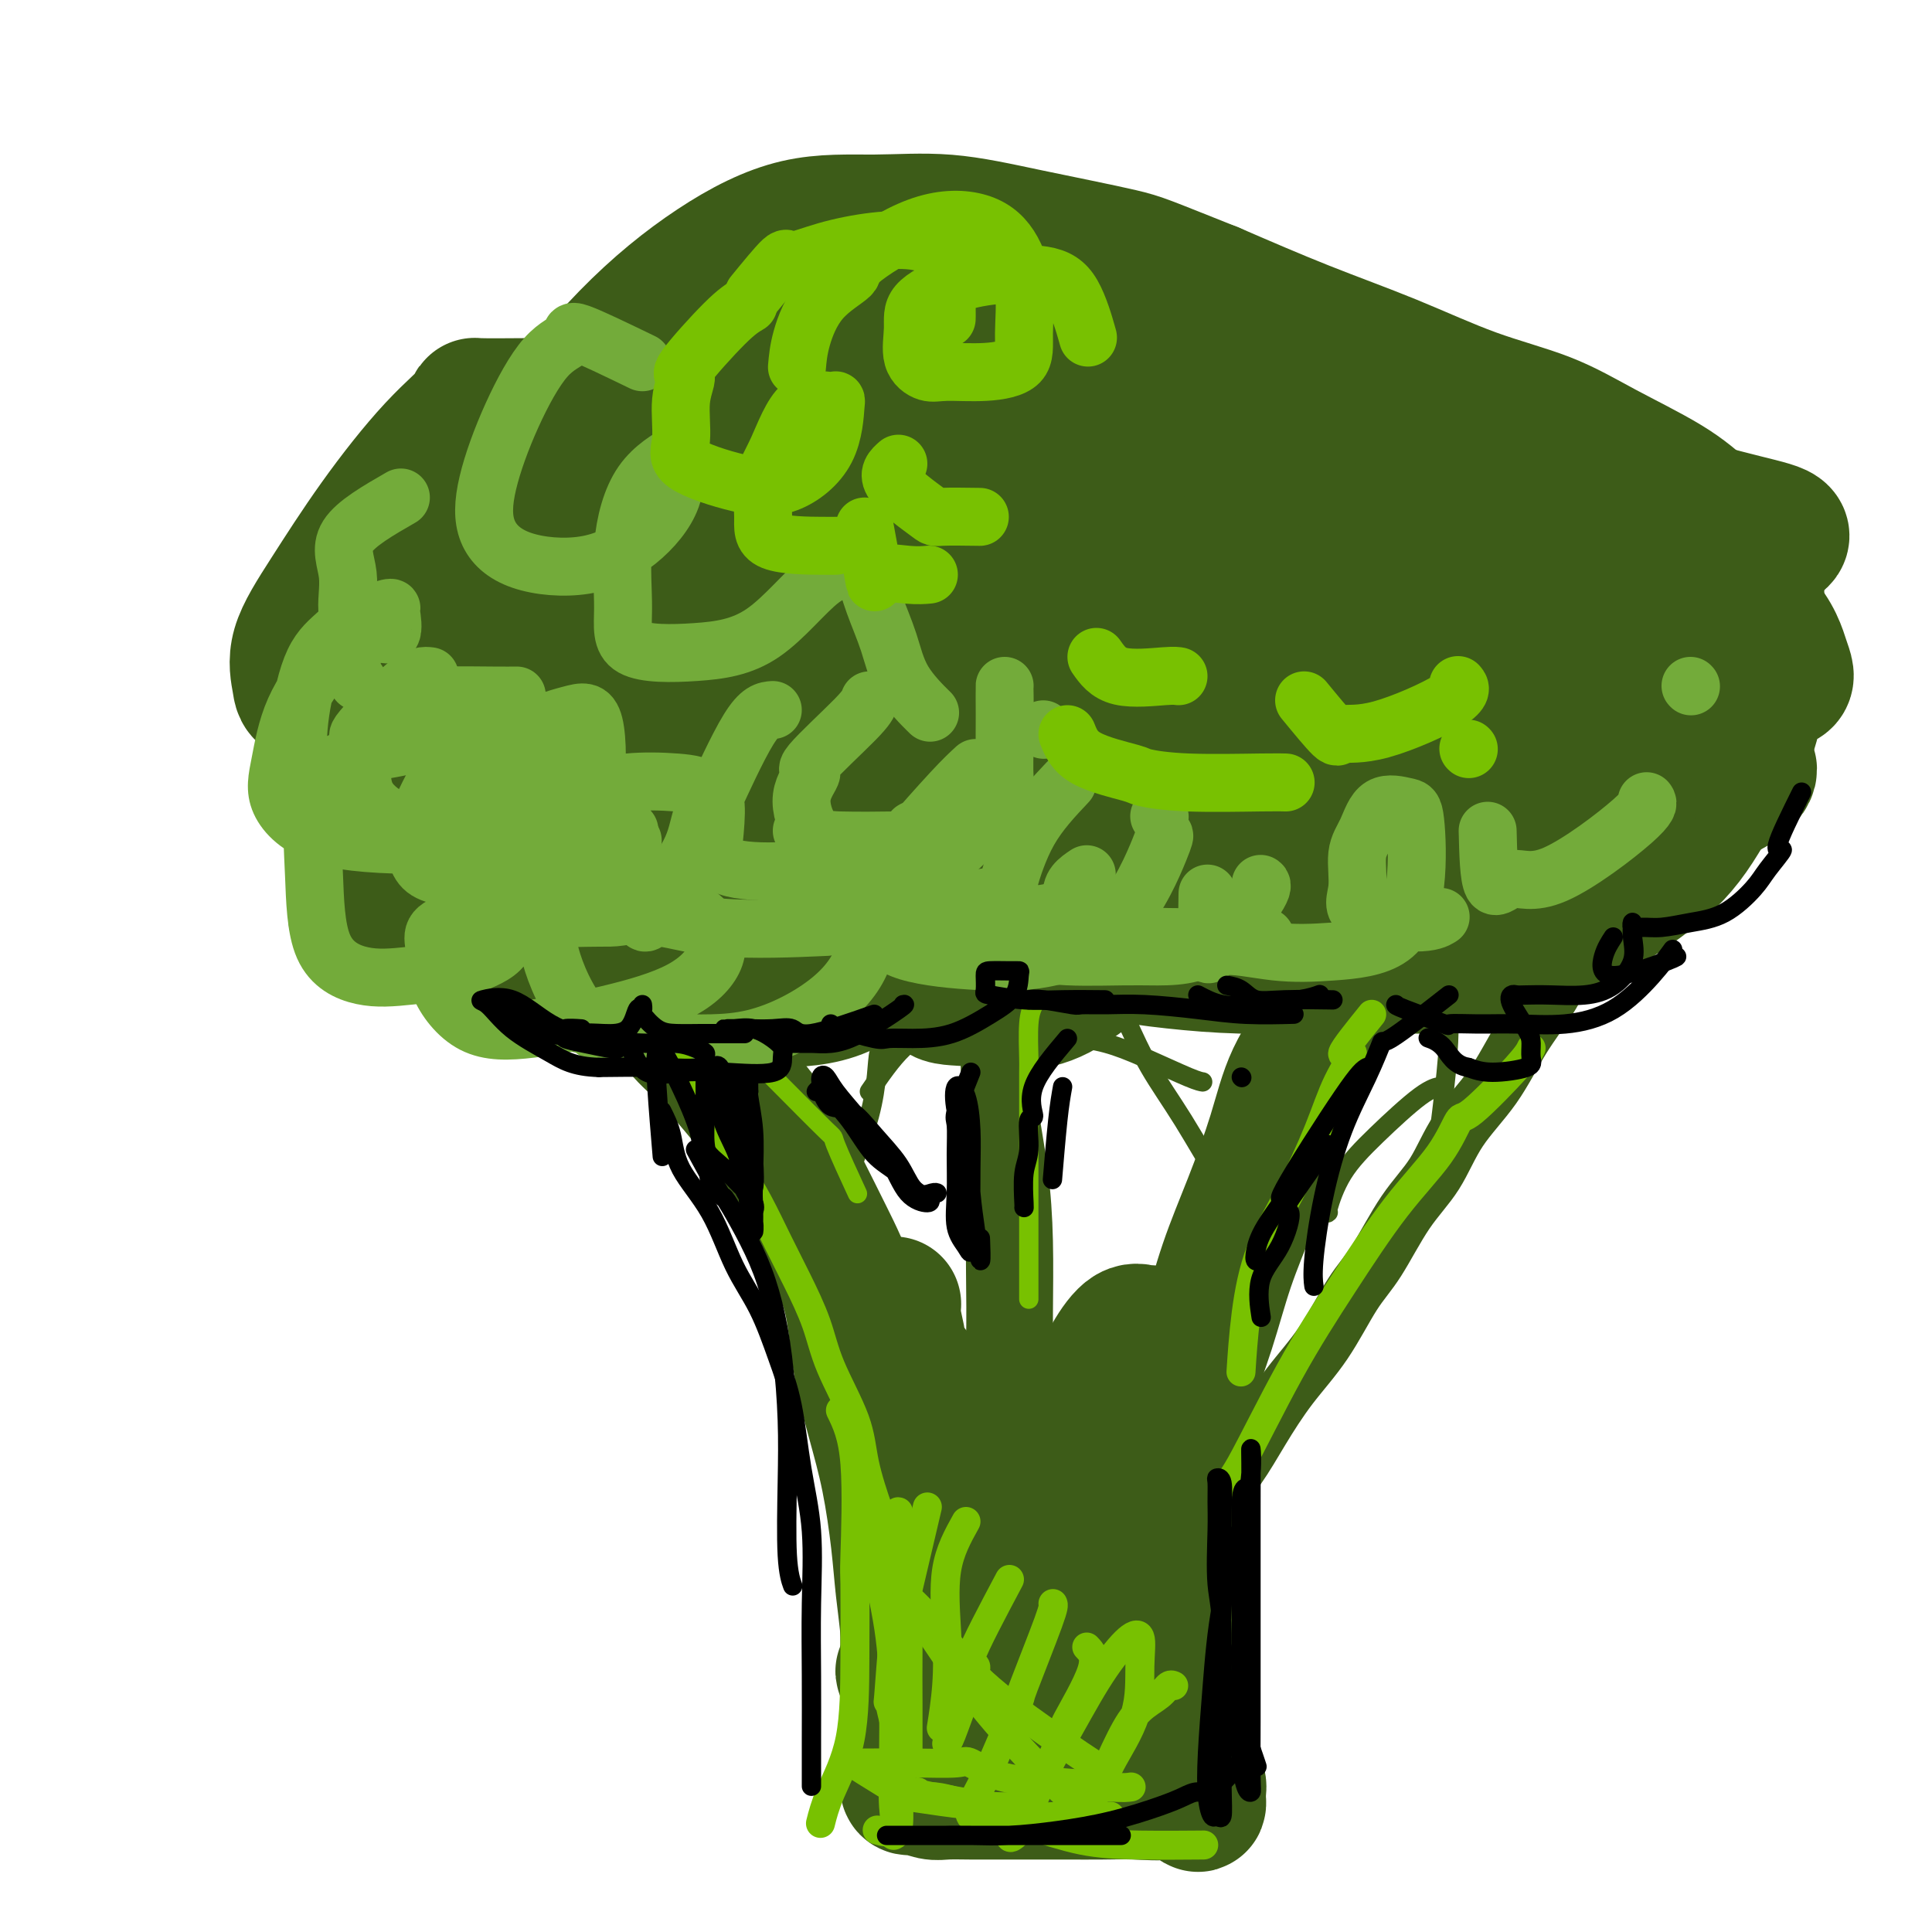 <svg viewBox='0 0 400 400' version='1.1' xmlns='http://www.w3.org/2000/svg' xmlns:xlink='http://www.w3.org/1999/xlink'><g fill='none' stroke='#3D5C18' stroke-width='28' stroke-linecap='round' stroke-linejoin='round'><path d='M110,84c-4.699,0.035 -9.399,0.070 -11,0c-1.601,-0.070 -0.104,-0.244 -1,1c-0.896,1.244 -4.184,3.904 -8,8c-3.816,4.096 -8.160,9.626 -12,15c-3.840,5.374 -7.175,10.593 -10,15c-2.825,4.407 -5.138,8.004 -6,11c-0.862,2.996 -0.271,5.392 0,7c0.271,1.608 0.223,2.427 2,3c1.777,0.573 5.379,0.901 8,1c2.621,0.099 4.261,-0.032 6,0c1.739,0.032 3.577,0.227 5,0c1.423,-0.227 2.431,-0.875 3,0c0.569,0.875 0.699,3.274 0,7c-0.699,3.726 -2.228,8.778 -4,13c-1.772,4.222 -3.786,7.614 -5,11c-1.214,3.386 -1.629,6.765 -2,9c-0.371,2.235 -0.700,3.327 -1,4c-0.300,0.673 -0.573,0.927 0,1c0.573,0.073 1.992,-0.034 4,0c2.008,0.034 4.605,0.208 7,0c2.395,-0.208 4.588,-0.800 6,-1c1.412,-0.200 2.044,-0.009 3,0c0.956,0.009 2.237,-0.163 3,0c0.763,0.163 1.008,0.660 1,2c-0.008,1.340 -0.270,3.524 0,5c0.270,1.476 1.073,2.243 2,3c0.927,0.757 1.979,1.502 4,2c2.021,0.498 5.010,0.749 8,1'/><path d='M112,202c3.347,0.862 5.715,1.517 9,2c3.285,0.483 7.489,0.795 12,0c4.511,-0.795 9.330,-2.696 14,-4c4.670,-1.304 9.189,-2.009 13,-3c3.811,-0.991 6.912,-2.266 10,-3c3.088,-0.734 6.161,-0.928 9,-1c2.839,-0.072 5.443,-0.024 8,0c2.557,0.024 5.066,0.023 8,0c2.934,-0.023 6.293,-0.069 10,0c3.707,0.069 7.762,0.253 12,1c4.238,0.747 8.658,2.056 13,3c4.342,0.944 8.605,1.521 13,2c4.395,0.479 8.923,0.859 14,1c5.077,0.141 10.703,0.043 16,0c5.297,-0.043 10.266,-0.031 16,0c5.734,0.031 12.232,0.082 18,-1c5.768,-1.082 10.805,-3.295 16,-6c5.195,-2.705 10.549,-5.901 15,-9c4.451,-3.099 7.999,-6.102 11,-10c3.001,-3.898 5.456,-8.691 8,-13c2.544,-4.309 5.177,-8.134 6,-13c0.823,-4.866 -0.166,-10.771 0,-16c0.166,-5.229 1.486,-9.780 0,-14c-1.486,-4.220 -5.779,-8.107 -9,-11c-3.221,-2.893 -5.371,-4.792 -9,-7c-3.629,-2.208 -8.737,-4.723 -13,-7c-4.263,-2.277 -7.681,-4.314 -12,-6c-4.319,-1.686 -9.539,-3.019 -15,-5c-5.461,-1.981 -11.163,-4.610 -17,-7c-5.837,-2.390 -11.811,-4.540 -18,-7c-6.189,-2.460 -12.595,-5.230 -19,-8'/><path d='M251,60c-14.050,-5.569 -14.676,-5.991 -19,-7c-4.324,-1.009 -12.346,-2.605 -19,-4c-6.654,-1.395 -11.940,-2.590 -17,-3c-5.060,-0.410 -9.893,-0.034 -15,0c-5.107,0.034 -10.487,-0.275 -16,1c-5.513,1.275 -11.157,4.134 -17,8c-5.843,3.866 -11.884,8.738 -18,15c-6.116,6.262 -12.307,13.912 -18,21c-5.693,7.088 -10.887,13.612 -15,20c-4.113,6.388 -7.144,12.640 -9,18c-1.856,5.360 -2.537,9.829 -3,12c-0.463,2.171 -0.710,2.044 0,2c0.710,-0.044 2.376,-0.007 5,0c2.624,0.007 6.207,-0.017 11,-3c4.793,-2.983 10.795,-8.925 17,-15c6.205,-6.075 12.611,-12.285 18,-19c5.389,-6.715 9.761,-13.937 14,-20c4.239,-6.063 8.344,-10.969 10,-14c1.656,-3.031 0.861,-4.189 1,-5c0.139,-0.811 1.211,-1.276 -1,1c-2.211,2.276 -7.705,7.292 -15,15c-7.295,7.708 -16.390,18.107 -25,29c-8.610,10.893 -16.733,22.278 -23,32c-6.267,9.722 -10.676,17.780 -13,23c-2.324,5.220 -2.564,7.602 -1,8c1.564,0.398 4.930,-1.189 11,-6c6.070,-4.811 14.844,-12.846 24,-22c9.156,-9.154 18.696,-19.426 28,-29c9.304,-9.574 18.373,-18.450 25,-26c6.627,-7.550 10.814,-13.775 15,-20'/><path d='M186,72c10.829,-11.973 3.902,-4.405 2,-2c-1.902,2.405 1.223,-0.354 0,1c-1.223,1.354 -6.792,6.820 -14,15c-7.208,8.180 -16.056,19.073 -24,29c-7.944,9.927 -14.985,18.888 -21,26c-6.015,7.112 -11.004,12.374 -13,15c-1.996,2.626 -0.997,2.616 -1,3c-0.003,0.384 -1.007,1.164 1,0c2.007,-1.164 7.023,-4.270 15,-10c7.977,-5.730 18.913,-14.082 29,-23c10.087,-8.918 19.324,-18.400 28,-27c8.676,-8.600 16.791,-16.318 21,-21c4.209,-4.682 4.514,-6.329 5,-7c0.486,-0.671 1.155,-0.365 -1,1c-2.155,1.365 -7.133,3.790 -15,10c-7.867,6.210 -18.622,16.205 -29,27c-10.378,10.795 -20.380,22.391 -31,34c-10.620,11.609 -21.859,23.232 -29,32c-7.141,8.768 -10.183,14.680 -12,18c-1.817,3.320 -2.409,4.048 -1,3c1.409,-1.048 4.818,-3.873 11,-10c6.182,-6.127 15.138,-15.558 26,-25c10.862,-9.442 23.629,-18.897 35,-28c11.371,-9.103 21.344,-17.855 30,-24c8.656,-6.145 15.993,-9.684 19,-11c3.007,-1.316 1.683,-0.410 2,0c0.317,0.410 2.276,0.325 -1,3c-3.276,2.675 -11.785,8.109 -21,15c-9.215,6.891 -19.135,15.240 -29,24c-9.865,8.760 -19.676,17.931 -26,24c-6.324,6.069 -9.162,9.034 -12,12'/><path d='M130,176c-6.249,5.739 -2.872,2.088 -1,1c1.872,-1.088 2.240,0.387 7,-1c4.760,-1.387 13.914,-5.637 25,-12c11.086,-6.363 24.104,-14.841 36,-23c11.896,-8.159 22.669,-16.000 33,-23c10.331,-7.000 20.220,-13.158 26,-17c5.780,-3.842 7.451,-5.366 8,-6c0.549,-0.634 -0.025,-0.377 -2,1c-1.975,1.377 -5.351,3.874 -13,10c-7.649,6.126 -19.571,15.880 -32,26c-12.429,10.120 -25.367,20.605 -36,30c-10.633,9.395 -18.962,17.701 -23,22c-4.038,4.299 -3.785,4.592 -4,5c-0.215,0.408 -0.898,0.931 3,-1c3.898,-1.931 12.378,-6.316 23,-12c10.622,-5.684 23.386,-12.665 36,-19c12.614,-6.335 25.078,-12.023 37,-17c11.922,-4.977 23.303,-9.244 33,-12c9.697,-2.756 17.709,-4.002 22,-5c4.291,-0.998 4.862,-1.747 5,-2c0.138,-0.253 -0.155,-0.011 -3,0c-2.845,0.011 -8.240,-0.211 -18,4c-9.760,4.211 -23.883,12.855 -38,22c-14.117,9.145 -28.227,18.793 -41,27c-12.773,8.207 -24.208,14.974 -31,19c-6.792,4.026 -8.939,5.310 -10,6c-1.061,0.690 -1.036,0.787 1,0c2.036,-0.787 6.082,-2.458 13,-5c6.918,-2.542 16.709,-5.954 27,-10c10.291,-4.046 21.083,-8.728 31,-12c9.917,-3.272 18.958,-5.136 28,-7'/><path d='M272,165c19.506,-6.166 18.270,-4.582 19,-4c0.730,0.582 3.425,0.163 5,0c1.575,-0.163 2.031,-0.068 0,1c-2.031,1.068 -6.547,3.111 -12,6c-5.453,2.889 -11.841,6.626 -18,10c-6.159,3.374 -12.088,6.387 -15,8c-2.912,1.613 -2.806,1.828 -3,2c-0.194,0.172 -0.690,0.302 1,0c1.690,-0.302 5.564,-1.036 11,-2c5.436,-0.964 12.434,-2.157 20,-4c7.566,-1.843 15.699,-4.335 24,-6c8.301,-1.665 16.769,-2.502 24,-4c7.231,-1.498 13.226,-3.658 18,-5c4.774,-1.342 8.327,-1.867 11,-3c2.673,-1.133 4.464,-2.876 5,-4c0.536,-1.124 -0.185,-1.630 -1,-3c-0.815,-1.370 -1.723,-3.603 -4,-6c-2.277,-2.397 -5.921,-4.958 -10,-9c-4.079,-4.042 -8.592,-9.564 -14,-14c-5.408,-4.436 -11.712,-7.788 -19,-11c-7.288,-3.212 -15.561,-6.286 -24,-9c-8.439,-2.714 -17.043,-5.067 -26,-7c-8.957,-1.933 -18.265,-3.446 -27,-5c-8.735,-1.554 -16.895,-3.148 -24,-5c-7.105,-1.852 -13.154,-3.962 -18,-5c-4.846,-1.038 -8.490,-1.003 -10,-1c-1.510,0.003 -0.888,-0.024 -1,0c-0.112,0.024 -0.958,0.099 0,1c0.958,0.901 3.719,2.627 9,4c5.281,1.373 13.080,2.392 24,3c10.920,0.608 24.960,0.804 39,1'/><path d='M256,94c17.765,0.855 30.678,0.992 43,2c12.322,1.008 24.053,2.887 34,5c9.947,2.113 18.111,4.460 24,6c5.889,1.540 9.502,2.272 11,3c1.498,0.728 0.882,1.451 0,2c-0.882,0.549 -2.030,0.922 -5,1c-2.970,0.078 -7.762,-0.140 -13,0c-5.238,0.140 -10.921,0.637 -18,0c-7.079,-0.637 -15.553,-2.410 -24,-5c-8.447,-2.590 -16.867,-5.999 -25,-9c-8.133,-3.001 -15.980,-5.595 -24,-8c-8.020,-2.405 -16.212,-4.621 -24,-7c-7.788,-2.379 -15.173,-4.922 -22,-7c-6.827,-2.078 -13.096,-3.691 -19,-5c-5.904,-1.309 -11.442,-2.312 -15,-3c-3.558,-0.688 -5.136,-1.059 -6,-2c-0.864,-0.941 -1.015,-2.453 -1,-3c0.015,-0.547 0.196,-0.130 1,0c0.804,0.130 2.230,-0.028 4,0c1.770,0.028 3.883,0.241 7,0c3.117,-0.241 7.236,-0.936 13,0c5.764,0.936 13.172,3.505 21,6c7.828,2.495 16.076,4.917 22,7c5.924,2.083 9.526,3.826 12,5c2.474,1.174 3.821,1.777 4,2c0.179,0.223 -0.812,0.066 -2,0c-1.188,-0.066 -2.575,-0.040 -6,0c-3.425,0.040 -8.887,0.093 -14,-1c-5.113,-1.093 -9.877,-3.333 -14,-5c-4.123,-1.667 -7.607,-2.762 -10,-4c-2.393,-1.238 -3.697,-2.619 -5,-4'/><path d='M205,70c-4.521,-2.236 -1.325,-1.327 1,-1c2.325,0.327 3.777,0.071 7,0c3.223,-0.071 8.215,0.043 15,1c6.785,0.957 15.361,2.755 26,5c10.639,2.245 23.340,4.936 35,9c11.660,4.064 22.279,9.503 32,15c9.721,5.497 18.544,11.054 26,16c7.456,4.946 13.545,9.280 17,13c3.455,3.720 4.276,6.825 5,9c0.724,2.175 1.351,3.421 0,4c-1.351,0.579 -4.680,0.490 -9,1c-4.320,0.510 -9.630,1.618 -15,2c-5.370,0.382 -10.798,0.037 -17,0c-6.202,-0.037 -13.176,0.234 -20,-1c-6.824,-1.234 -13.496,-3.974 -20,-6c-6.504,-2.026 -12.839,-3.337 -19,-4c-6.161,-0.663 -12.148,-0.677 -17,-1c-4.852,-0.323 -8.568,-0.955 -11,-1c-2.432,-0.045 -3.581,0.497 -4,1c-0.419,0.503 -0.110,0.966 1,2c1.110,1.034 3.020,2.640 7,5c3.980,2.360 10.028,5.474 17,9c6.972,3.526 14.867,7.463 23,11c8.133,3.537 16.505,6.674 24,8c7.495,1.326 14.111,0.840 19,1c4.889,0.160 8.049,0.965 10,0c1.951,-0.965 2.694,-3.701 3,-6c0.306,-2.299 0.175,-4.163 0,-7c-0.175,-2.837 -0.393,-6.648 -3,-10c-2.607,-3.352 -7.602,-6.243 -14,-9c-6.398,-2.757 -14.199,-5.378 -22,-8'/><path d='M302,128c-9.280,-2.799 -14.480,-1.296 -19,-1c-4.520,0.296 -8.358,-0.614 -10,0c-1.642,0.614 -1.087,2.753 -1,4c0.087,1.247 -0.296,1.603 0,2c0.296,0.397 1.269,0.834 3,1c1.731,0.166 4.221,0.059 7,0c2.779,-0.059 5.848,-0.071 9,0c3.152,0.071 6.387,0.225 8,0c1.613,-0.225 1.606,-0.830 2,-2c0.394,-1.170 1.190,-2.905 0,-4c-1.190,-1.095 -4.368,-1.548 -9,-2c-4.632,-0.452 -10.720,-0.901 -18,-2c-7.280,-1.099 -15.753,-2.846 -24,-4c-8.247,-1.154 -16.270,-1.716 -24,-3c-7.730,-1.284 -15.169,-3.292 -22,-5c-6.831,-1.708 -13.054,-3.116 -19,-5c-5.946,-1.884 -11.614,-4.244 -17,-5c-5.386,-0.756 -10.489,0.091 -15,0c-4.511,-0.091 -8.428,-1.119 -12,0c-3.572,1.119 -6.798,4.386 -10,7c-3.202,2.614 -6.378,4.575 -10,7c-3.622,2.425 -7.689,5.316 -11,8c-3.311,2.684 -5.867,5.163 -9,8c-3.133,2.837 -6.843,6.034 -10,9c-3.157,2.966 -5.760,5.702 -8,9c-2.240,3.298 -4.115,7.158 -5,11c-0.885,3.842 -0.779,7.668 -1,11c-0.221,3.332 -0.771,6.172 1,9c1.771,2.828 5.861,5.646 11,8c5.139,2.354 11.325,4.244 18,5c6.675,0.756 13.837,0.378 21,0'/><path d='M128,194c6.756,-0.033 13.146,-0.117 18,-3c4.854,-2.883 8.173,-8.566 11,-13c2.827,-4.434 5.161,-7.618 6,-9c0.839,-1.382 0.182,-0.963 0,-1c-0.182,-0.037 0.109,-0.532 -1,1c-1.109,1.532 -3.619,5.090 -6,9c-2.381,3.910 -4.632,8.173 -6,12c-1.368,3.827 -1.852,7.219 -2,10c-0.148,2.781 0.039,4.951 0,6c-0.039,1.049 -0.303,0.978 2,1c2.303,0.022 7.172,0.139 12,0c4.828,-0.139 9.614,-0.532 14,-3c4.386,-2.468 8.374,-7.011 12,-10c3.626,-2.989 6.892,-4.426 9,-6c2.108,-1.574 3.057,-3.287 3,-3c-0.057,0.287 -1.121,2.572 -2,5c-0.879,2.428 -1.574,4.998 -2,7c-0.426,2.002 -0.582,3.436 -1,5c-0.418,1.564 -1.098,3.256 0,4c1.098,0.744 3.973,0.538 8,1c4.027,0.462 9.206,1.591 15,-1c5.794,-2.591 12.205,-8.902 18,-14c5.795,-5.098 10.975,-8.982 15,-12c4.025,-3.018 6.894,-5.169 8,-6c1.106,-0.831 0.448,-0.341 0,1c-0.448,1.341 -0.687,3.535 -1,5c-0.313,1.465 -0.700,2.202 -1,3c-0.300,0.798 -0.514,1.657 1,2c1.514,0.343 4.757,0.172 8,0'/><path d='M266,185c4.099,0.674 9.848,1.358 17,0c7.152,-1.358 15.707,-4.759 23,-7c7.293,-2.241 13.323,-3.322 18,-5c4.677,-1.678 7.999,-3.952 10,-5c2.001,-1.048 2.681,-0.868 3,-1c0.319,-0.132 0.278,-0.574 0,-1c-0.278,-0.426 -0.794,-0.836 -1,-1c-0.206,-0.164 -0.103,-0.082 0,0'/><path d='M130,200c-0.172,-0.109 -0.343,-0.219 1,1c1.343,1.219 4.202,3.766 6,6c1.798,2.234 2.535,4.156 4,6c1.465,1.844 3.657,3.611 6,6c2.343,2.389 4.838,5.400 7,8c2.162,2.600 3.992,4.790 6,8c2.008,3.210 4.193,7.439 6,11c1.807,3.561 3.236,6.455 5,10c1.764,3.545 3.863,7.740 5,12c1.137,4.260 1.313,8.586 2,13c0.687,4.414 1.887,8.917 3,13c1.113,4.083 2.141,7.747 3,12c0.859,4.253 1.551,9.094 2,13c0.449,3.906 0.656,6.875 1,10c0.344,3.125 0.824,6.405 1,9c0.176,2.595 0.047,4.506 0,6c-0.047,1.494 -0.014,2.570 0,3c0.014,0.430 0.007,0.215 0,0'/><path d='M286,184c-3.317,4.769 -6.633,9.539 -8,12c-1.367,2.461 -0.783,2.614 -1,5c-0.217,2.386 -1.233,7.006 -3,11c-1.767,3.994 -4.285,7.361 -6,11c-1.715,3.639 -2.627,7.551 -4,12c-1.373,4.449 -3.208,9.436 -5,14c-1.792,4.564 -3.541,8.706 -5,13c-1.459,4.294 -2.629,8.740 -4,13c-1.371,4.260 -2.942,8.335 -4,12c-1.058,3.665 -1.604,6.922 -2,10c-0.396,3.078 -0.642,5.978 -1,9c-0.358,3.022 -0.829,6.166 -1,9c-0.171,2.834 -0.044,5.358 0,8c0.044,2.642 0.005,5.402 0,8c-0.005,2.598 0.025,5.033 0,8c-0.025,2.967 -0.104,6.465 0,9c0.104,2.535 0.392,4.108 1,6c0.608,1.892 1.536,4.103 2,6c0.464,1.897 0.464,3.479 1,5c0.536,1.521 1.608,2.979 2,4c0.392,1.021 0.105,1.603 0,2c-0.105,0.397 -0.028,0.607 0,1c0.028,0.393 0.008,0.969 0,1c-0.008,0.031 -0.004,-0.485 0,-1'/><path d='M248,372c0.628,3.486 -0.800,0.202 -2,-1c-1.200,-1.202 -2.170,-0.322 -4,0c-1.830,0.322 -4.519,0.086 -7,0c-2.481,-0.086 -4.752,-0.023 -7,0c-2.248,0.023 -4.472,0.006 -7,0c-2.528,-0.006 -5.362,-0.001 -8,0c-2.638,0.001 -5.082,-0.004 -7,0c-1.918,0.004 -3.312,0.015 -5,0c-1.688,-0.015 -3.672,-0.056 -5,0c-1.328,0.056 -2.002,0.208 -3,0c-0.998,-0.208 -2.320,-0.776 -3,-1c-0.680,-0.224 -0.718,-0.106 -1,0c-0.282,0.106 -0.808,0.198 -1,0c-0.192,-0.198 -0.052,-0.686 0,-1c0.052,-0.314 0.014,-0.455 0,-1c-0.014,-0.545 -0.004,-1.494 0,-2c0.004,-0.506 0.001,-0.568 0,-1c-0.001,-0.432 -0.001,-1.235 0,-2c0.001,-0.765 0.001,-1.494 0,-3c-0.001,-1.506 -0.004,-3.791 0,-6c0.004,-2.209 0.015,-4.343 0,-7c-0.015,-2.657 -0.056,-5.836 0,-9c0.056,-3.164 0.207,-6.313 0,-8c-0.207,-1.687 -0.774,-1.910 -1,-2c-0.226,-0.090 -0.113,-0.045 0,0'/><path d='M185,270c-0.127,0.702 -0.254,1.404 0,3c0.254,1.596 0.891,4.086 1,5c0.109,0.914 -0.308,0.252 0,1c0.308,0.748 1.342,2.904 3,5c1.658,2.096 3.941,4.130 6,6c2.059,1.870 3.896,3.574 6,5c2.104,1.426 4.475,2.573 7,3c2.525,0.427 5.202,0.134 8,0c2.798,-0.134 5.716,-0.108 8,0c2.284,0.108 3.933,0.298 6,-1c2.067,-1.298 4.552,-4.084 6,-6c1.448,-1.916 1.858,-2.962 2,-5c0.142,-2.038 0.015,-5.068 0,-7c-0.015,-1.932 0.081,-2.765 0,-3c-0.081,-0.235 -0.341,0.128 -1,0c-0.659,-0.128 -1.717,-0.748 -3,0c-1.283,0.748 -2.790,2.865 -4,5c-1.210,2.135 -2.125,4.289 -3,7c-0.875,2.711 -1.712,5.979 -3,10c-1.288,4.021 -3.027,8.796 -5,13c-1.973,4.204 -4.178,7.836 -6,11c-1.822,3.164 -3.259,5.861 -5,8c-1.741,2.139 -3.785,3.719 -6,5c-2.215,1.281 -4.599,2.263 -6,3c-1.401,0.737 -1.817,1.231 -3,2c-1.183,0.769 -3.131,1.814 -4,3c-0.869,1.186 -0.657,2.511 -1,3c-0.343,0.489 -1.241,0.140 -1,0c0.241,-0.140 1.620,-0.070 3,0'/><path d='M190,346c1.368,0.497 4.289,0.240 8,-1c3.711,-1.240 8.213,-3.462 12,-6c3.787,-2.538 6.859,-5.390 10,-8c3.141,-2.610 6.352,-4.977 9,-8c2.648,-3.023 4.734,-6.700 6,-9c1.266,-2.300 1.711,-3.221 2,-4c0.289,-0.779 0.422,-1.415 0,-2c-0.422,-0.585 -1.399,-1.119 -4,0c-2.601,1.119 -6.826,3.892 -11,7c-4.174,3.108 -8.297,6.550 -12,10c-3.703,3.450 -6.985,6.909 -10,10c-3.015,3.091 -5.762,5.813 -7,8c-1.238,2.187 -0.966,3.839 -1,5c-0.034,1.161 -0.372,1.830 1,3c1.372,1.170 4.455,2.841 8,4c3.545,1.159 7.551,1.805 11,2c3.449,0.195 6.340,-0.063 9,0c2.660,0.063 5.089,0.447 7,-1c1.911,-1.447 3.305,-4.724 4,-9c0.695,-4.276 0.693,-9.551 0,-14c-0.693,-4.449 -2.076,-8.071 -4,-10c-1.924,-1.929 -4.390,-2.166 -7,-3c-2.610,-0.834 -5.365,-2.266 -8,-3c-2.635,-0.734 -5.149,-0.772 -7,-1c-1.851,-0.228 -3.040,-0.647 -4,-1c-0.960,-0.353 -1.690,-0.641 -2,-1c-0.310,-0.359 -0.199,-0.789 0,-1c0.199,-0.211 0.485,-0.203 1,0c0.515,0.203 1.257,0.602 2,1'/><path d='M203,314c0.751,0.981 1.129,2.933 2,5c0.871,2.067 2.234,4.249 3,9c0.766,4.751 0.933,12.072 1,15c0.067,2.928 0.033,1.464 0,0'/></g>
<g fill='none' stroke='#3D5C18' stroke-width='12' stroke-linecap='round' stroke-linejoin='round'><path d='M206,194c0.841,0.786 1.682,1.572 2,4c0.318,2.428 0.113,6.498 0,10c-0.113,3.502 -0.136,6.436 0,10c0.136,3.564 0.429,7.757 1,12c0.571,4.243 1.421,8.537 2,13c0.579,4.463 0.887,9.094 1,14c0.113,4.906 0.030,10.086 0,15c-0.030,4.914 -0.008,9.563 0,14c0.008,4.437 0.002,8.664 0,13c-0.002,4.336 -0.001,8.783 0,12c0.001,3.217 0.000,5.205 0,6c-0.000,0.795 -0.000,0.398 0,0'/><path d='M205,197c0.002,3.801 0.004,7.601 0,9c-0.004,1.399 -0.015,0.395 0,1c0.015,0.605 0.056,2.818 0,6c-0.056,3.182 -0.211,7.332 0,11c0.211,3.668 0.786,6.852 1,11c0.214,4.148 0.066,9.260 0,14c-0.066,4.740 -0.049,9.109 0,14c0.049,4.891 0.128,10.305 0,15c-0.128,4.695 -0.465,8.670 -1,13c-0.535,4.330 -1.267,9.016 -2,13c-0.733,3.984 -1.467,7.265 -2,9c-0.533,1.735 -0.867,1.924 -1,2c-0.133,0.076 -0.067,0.038 0,0'/><path d='M237,335c1.810,-2.946 3.619,-5.891 4,-7c0.381,-1.109 -0.668,-0.380 -1,-1c-0.332,-0.620 0.051,-2.588 1,-4c0.949,-1.412 2.464,-2.269 4,-4c1.536,-1.731 3.095,-4.338 5,-7c1.905,-2.662 4.158,-5.380 6,-8c1.842,-2.620 3.275,-5.143 5,-8c1.725,-2.857 3.744,-6.047 6,-9c2.256,-2.953 4.749,-5.668 7,-9c2.251,-3.332 4.259,-7.280 6,-10c1.741,-2.720 3.217,-4.211 5,-7c1.783,-2.789 3.875,-6.875 6,-10c2.125,-3.125 4.283,-5.287 6,-8c1.717,-2.713 2.992,-5.976 5,-9c2.008,-3.024 4.748,-5.809 7,-9c2.252,-3.191 4.014,-6.789 6,-10c1.986,-3.211 4.195,-6.034 6,-9c1.805,-2.966 3.206,-6.074 5,-9c1.794,-2.926 3.981,-5.671 6,-8c2.019,-2.329 3.871,-4.243 5,-6c1.129,-1.757 1.535,-3.358 3,-5c1.465,-1.642 3.990,-3.326 5,-4c1.010,-0.674 0.505,-0.337 0,0'/></g>
<g fill='none' stroke='#3D5C18' stroke-width='4' stroke-linecap='round' stroke-linejoin='round'><path d='M188,196c-1.750,3.088 -3.500,6.177 -4,10c-0.500,3.823 0.251,8.382 0,10c-0.251,1.618 -1.504,0.295 -2,2c-0.496,1.705 -0.236,6.436 -2,13c-1.764,6.564 -5.552,14.959 -8,22c-2.448,7.041 -3.557,12.726 -4,15c-0.443,2.274 -0.222,1.137 0,0'/><path d='M227,198c0.009,-0.636 0.019,-1.271 1,1c0.981,2.271 2.934,7.450 4,10c1.066,2.550 1.247,2.471 2,4c0.753,1.529 2.080,4.667 4,8c1.920,3.333 4.432,6.863 7,11c2.568,4.137 5.191,8.883 8,13c2.809,4.117 5.802,7.605 7,9c1.198,1.395 0.599,0.698 0,0'/><path d='M301,200c-0.437,0.938 -0.874,1.876 -1,4c-0.126,2.124 0.059,5.435 0,9c-0.059,3.565 -0.362,7.383 -1,13c-0.638,5.617 -1.611,13.033 -2,16c-0.389,2.967 -0.195,1.483 0,0'/><path d='M180,226c2.290,-3.351 4.579,-6.703 7,-9c2.421,-2.297 4.972,-3.541 6,-4c1.028,-0.459 0.533,-0.133 1,-1c0.467,-0.867 1.895,-2.926 4,-5c2.105,-2.074 4.887,-4.164 6,-5c1.113,-0.836 0.556,-0.418 0,0'/><path d='M214,218c0.867,-0.718 1.734,-1.436 3,-2c1.266,-0.564 2.931,-0.974 5,-1c2.069,-0.026 4.540,0.333 7,1c2.460,0.667 4.907,1.643 8,3c3.093,1.357 6.833,3.096 9,4c2.167,0.904 2.762,0.973 3,1c0.238,0.027 0.119,0.014 0,0'/><path d='M275,251c-0.192,0.188 -0.384,0.376 0,-1c0.384,-1.376 1.343,-4.316 3,-7c1.657,-2.684 4.011,-5.111 7,-8c2.989,-2.889 6.612,-6.239 9,-8c2.388,-1.761 3.539,-1.932 4,-2c0.461,-0.068 0.230,-0.034 0,0'/></g>
<g fill='none' stroke='#73AB3A' stroke-width='12' stroke-linecap='round' stroke-linejoin='round'><path d='M83,103c-4.669,2.685 -9.338,5.370 -11,8c-1.662,2.630 -0.319,5.206 0,8c0.319,2.794 -0.388,5.806 0,8c0.388,2.194 1.869,3.569 3,4c1.131,0.431 1.912,-0.082 3,0c1.088,0.082 2.485,0.760 3,0c0.515,-0.760 0.149,-2.959 0,-4c-0.149,-1.041 -0.079,-0.925 0,-1c0.079,-0.075 0.169,-0.342 -1,0c-1.169,0.342 -3.595,1.293 -5,3c-1.405,1.707 -1.789,4.169 -2,6c-0.211,1.831 -0.249,3.031 0,4c0.249,0.969 0.785,1.705 1,2c0.215,0.295 0.107,0.147 0,0'/><path d='M107,144c-1.086,0.012 -2.172,0.023 -5,0c-2.828,-0.023 -7.399,-0.081 -9,0c-1.601,0.081 -0.234,0.299 0,1c0.234,0.701 -0.665,1.883 -1,3c-0.335,1.117 -0.106,2.167 0,4c0.106,1.833 0.087,4.449 0,6c-0.087,1.551 -0.244,2.038 0,3c0.244,0.962 0.890,2.399 2,3c1.110,0.601 2.684,0.367 4,0c1.316,-0.367 2.374,-0.868 3,-2c0.626,-1.132 0.822,-2.896 1,-4c0.178,-1.104 0.339,-1.546 0,-2c-0.339,-0.454 -1.178,-0.918 -2,-1c-0.822,-0.082 -1.627,0.219 -3,1c-1.373,0.781 -3.314,2.041 -4,3c-0.686,0.959 -0.118,1.617 0,2c0.118,0.383 -0.213,0.491 0,1c0.213,0.509 0.972,1.418 3,2c2.028,0.582 5.327,0.836 8,0c2.673,-0.836 4.720,-2.764 6,-4c1.280,-1.236 1.794,-1.782 2,-2c0.206,-0.218 0.103,-0.109 0,0'/><path d='M89,140c-1.094,-0.141 -2.189,-0.282 -5,2c-2.811,2.282 -7.340,6.988 -9,9c-1.660,2.012 -0.453,1.331 0,2c0.453,0.669 0.151,2.689 0,5c-0.151,2.311 -0.152,4.912 1,7c1.152,2.088 3.457,3.663 6,5c2.543,1.337 5.325,2.435 8,3c2.675,0.565 5.241,0.596 8,0c2.759,-0.596 5.709,-1.817 7,-4c1.291,-2.183 0.924,-5.326 1,-8c0.076,-2.674 0.595,-4.880 0,-6c-0.595,-1.120 -2.303,-1.155 -4,-2c-1.697,-0.845 -3.381,-2.500 -6,0c-2.619,2.500 -6.173,9.156 -8,13c-1.827,3.844 -1.928,4.876 -2,7c-0.072,2.124 -0.114,5.341 2,7c2.114,1.659 6.383,1.761 10,2c3.617,0.239 6.580,0.616 10,0c3.420,-0.616 7.297,-2.224 10,-5c2.703,-2.776 4.233,-6.722 5,-12c0.767,-5.278 0.772,-11.890 0,-15c-0.772,-3.110 -2.322,-2.718 -5,-2c-2.678,0.718 -6.483,1.761 -9,4c-2.517,2.239 -3.747,5.672 -5,10c-1.253,4.328 -2.530,9.550 -3,12c-0.470,2.450 -0.134,2.129 0,2c0.134,-0.129 0.067,-0.064 0,0'/><path d='M123,157c-0.589,0.242 -1.177,0.484 -3,4c-1.823,3.516 -4.879,10.305 -6,13c-1.121,2.695 -0.305,1.296 0,2c0.305,0.704 0.100,3.510 0,6c-0.100,2.490 -0.094,4.664 0,6c0.094,1.336 0.276,1.833 2,2c1.724,0.167 4.991,0.003 8,0c3.009,-0.003 5.759,0.153 9,-2c3.241,-2.153 6.974,-6.617 9,-10c2.026,-3.383 2.345,-5.686 3,-8c0.655,-2.314 1.648,-4.638 1,-6c-0.648,-1.362 -2.935,-1.762 -6,-2c-3.065,-0.238 -6.908,-0.315 -10,0c-3.092,0.315 -5.434,1.023 -7,2c-1.566,0.977 -2.356,2.223 -3,3c-0.644,0.777 -1.142,1.085 0,2c1.142,0.915 3.923,2.439 6,3c2.077,0.561 3.451,0.160 4,0c0.549,-0.160 0.275,-0.080 0,0'/><path d='M160,147c-1.322,0.096 -2.643,0.192 -5,4c-2.357,3.808 -5.748,11.329 -7,14c-1.252,2.671 -0.365,0.493 0,1c0.365,0.507 0.207,3.698 0,6c-0.207,2.302 -0.461,3.716 0,5c0.461,1.284 1.639,2.437 5,3c3.361,0.563 8.905,0.536 12,0c3.095,-0.536 3.741,-1.582 4,-2c0.259,-0.418 0.129,-0.209 0,0'/><path d='M180,145c-0.230,0.705 -0.460,1.411 -3,4c-2.540,2.589 -7.391,7.062 -9,9c-1.609,1.938 0.023,1.342 0,2c-0.023,0.658 -1.699,2.568 -2,5c-0.301,2.432 0.775,5.384 2,7c1.225,1.616 2.599,1.897 6,2c3.401,0.103 8.829,0.030 11,0c2.171,-0.030 1.086,-0.015 0,0'/><path d='M208,142c-0.005,0.053 -0.009,0.107 0,2c0.009,1.893 0.033,5.626 0,9c-0.033,3.374 -0.122,6.390 0,8c0.122,1.610 0.455,1.813 0,3c-0.455,1.187 -1.700,3.358 -4,6c-2.300,2.642 -5.657,5.755 -7,7c-1.343,1.245 -0.671,0.623 0,0'/><path d='M161,181c-0.782,0.098 -1.565,0.196 1,1c2.565,0.804 8.477,2.313 11,3c2.523,0.687 1.657,0.551 3,1c1.343,0.449 4.896,1.481 10,2c5.104,0.519 11.759,0.524 15,0c3.241,-0.524 3.069,-1.578 3,-2c-0.069,-0.422 -0.034,-0.211 0,0'/><path d='M202,159c-1.203,1.102 -2.405,2.204 -5,5c-2.595,2.796 -6.582,7.285 -8,9c-1.418,1.715 -0.267,0.655 0,1c0.267,0.345 -0.351,2.095 0,4c0.351,1.905 1.671,3.963 4,6c2.329,2.037 5.665,4.051 10,5c4.335,0.949 9.667,0.832 14,0c4.333,-0.832 7.667,-2.381 9,-3c1.333,-0.619 0.667,-0.310 0,0'/><path d='M202,164c-5.057,3.519 -10.114,7.038 -12,8c-1.886,0.962 -0.600,-0.633 -1,0c-0.400,0.633 -2.487,3.494 -4,6c-1.513,2.506 -2.453,4.658 -3,7c-0.547,2.342 -0.701,4.873 0,7c0.701,2.127 2.258,3.848 6,5c3.742,1.152 9.668,1.734 15,2c5.332,0.266 10.070,0.215 15,-1c4.930,-1.215 10.054,-3.594 14,-8c3.946,-4.406 6.716,-10.840 8,-14c1.284,-3.160 1.081,-3.046 1,-3c-0.081,0.046 -0.041,0.023 0,0'/><path d='M221,162c-2.928,3.107 -5.856,6.215 -8,10c-2.144,3.785 -3.505,8.248 -4,10c-0.495,1.752 -0.123,0.795 0,2c0.123,1.205 -0.002,4.573 0,7c0.002,2.427 0.131,3.912 2,5c1.869,1.088 5.478,1.780 10,2c4.522,0.220 9.958,-0.032 15,0c5.042,0.032 9.692,0.349 14,-2c4.308,-2.349 8.275,-7.363 10,-10c1.725,-2.637 1.207,-2.896 1,-3c-0.207,-0.104 -0.104,-0.052 0,0'/><path d='M225,181c-1.805,1.207 -3.611,2.415 -3,5c0.611,2.585 3.638,6.549 5,8c1.362,1.451 1.058,0.389 3,0c1.942,-0.389 6.129,-0.104 12,0c5.871,0.104 13.427,0.028 17,0c3.573,-0.028 3.164,-0.008 3,0c-0.164,0.008 -0.082,0.004 0,0'/><path d='M166,172c1.956,1.657 3.911,3.314 6,5c2.089,1.686 4.311,3.402 5,4c0.689,0.598 -0.156,0.077 0,1c0.156,0.923 1.312,3.290 2,6c0.688,2.710 0.908,5.763 0,9c-0.908,3.237 -2.944,6.659 -7,10c-4.056,3.341 -10.134,6.602 -16,8c-5.866,1.398 -11.521,0.934 -17,1c-5.479,0.066 -10.781,0.662 -15,-2c-4.219,-2.662 -7.353,-8.581 -9,-13c-1.647,-4.419 -1.807,-7.337 -2,-9c-0.193,-1.663 -0.421,-2.071 1,-3c1.421,-0.929 4.490,-2.380 8,-3c3.510,-0.620 7.462,-0.411 11,0c3.538,0.411 6.664,1.022 9,2c2.336,0.978 3.883,2.321 5,4c1.117,1.679 1.803,3.692 1,6c-0.803,2.308 -3.095,4.910 -7,7c-3.905,2.090 -9.424,3.669 -15,5c-5.576,1.331 -11.210,2.414 -16,3c-4.790,0.586 -8.738,0.675 -12,-1c-3.262,-1.675 -5.840,-5.113 -7,-8c-1.160,-2.887 -0.904,-5.223 -1,-7c-0.096,-1.777 -0.546,-2.997 0,-4c0.546,-1.003 2.088,-1.791 4,-2c1.912,-0.209 4.193,0.160 6,0c1.807,-0.160 3.140,-0.851 4,0c0.860,0.851 1.246,3.243 0,5c-1.246,1.757 -4.123,2.878 -7,4'/><path d='M97,200c-3.316,1.026 -8.107,1.590 -12,2c-3.893,0.410 -6.890,0.664 -10,0c-3.110,-0.664 -6.334,-2.247 -8,-6c-1.666,-3.753 -1.775,-9.678 -2,-15c-0.225,-5.322 -0.565,-10.042 0,-14c0.565,-3.958 2.035,-7.154 5,-9c2.965,-1.846 7.424,-2.343 11,-3c3.576,-0.657 6.269,-1.474 9,-2c2.731,-0.526 5.501,-0.763 7,0c1.499,0.763 1.727,2.524 2,4c0.273,1.476 0.589,2.667 0,4c-0.589,1.333 -2.084,2.808 -5,5c-2.916,2.192 -7.253,5.100 -11,6c-3.747,0.900 -6.906,-0.208 -10,0c-3.094,0.208 -6.124,1.733 -8,0c-1.876,-1.733 -2.597,-6.725 -3,-11c-0.403,-4.275 -0.486,-7.835 0,-12c0.486,-4.165 1.542,-8.936 3,-12c1.458,-3.064 3.317,-4.421 5,-6c1.683,-1.579 3.191,-3.379 4,-4c0.809,-0.621 0.918,-0.062 1,0c0.082,0.062 0.136,-0.374 -1,1c-1.136,1.374 -3.462,4.557 -6,8c-2.538,3.443 -5.288,7.147 -7,11c-1.712,3.853 -2.388,7.856 -3,11c-0.612,3.144 -1.161,5.431 0,8c1.161,2.569 4.033,5.421 9,7c4.967,1.579 12.030,1.887 21,2c8.970,0.113 19.849,0.032 25,0c5.151,-0.032 4.576,-0.016 4,0'/><path d='M117,175c8.333,0.333 4.167,0.167 0,0'/><path d='M131,174c-0.198,0.315 -0.397,0.631 0,4c0.397,3.369 1.388,9.792 2,12c0.612,2.208 0.844,0.200 3,0c2.156,-0.200 6.234,1.408 13,2c6.766,0.592 16.219,0.169 20,0c3.781,-0.169 1.891,-0.085 0,0'/><path d='M250,185c-0.080,5.213 -0.161,10.427 0,12c0.161,1.573 0.562,-0.493 3,-1c2.438,-0.507 6.913,0.547 11,1c4.087,0.453 7.785,0.304 12,0c4.215,-0.304 8.945,-0.765 12,-3c3.055,-2.235 4.435,-6.244 5,-11c0.565,-4.756 0.315,-10.260 0,-13c-0.315,-2.740 -0.696,-2.716 -2,-3c-1.304,-0.284 -3.532,-0.876 -5,0c-1.468,0.876 -2.175,3.220 -3,5c-0.825,1.780 -1.769,2.995 -2,5c-0.231,2.005 0.250,4.800 0,7c-0.250,2.200 -1.232,3.806 1,5c2.232,1.194 7.678,1.975 11,2c3.322,0.025 4.521,-0.707 5,-1c0.479,-0.293 0.240,-0.146 0,0'/><path d='M308,172c0.119,4.813 0.238,9.626 1,11c0.762,1.374 2.165,-0.690 4,-1c1.835,-0.310 4.100,1.133 9,-1c4.900,-2.133 12.435,-7.844 16,-11c3.565,-3.156 3.162,-3.759 3,-4c-0.162,-0.241 -0.081,-0.121 0,0'/><path d='M350,142c0.000,0.000 0.100,0.100 0.1,0.1'/><path d='M133,75c-5.373,-2.600 -10.746,-5.200 -13,-6c-2.254,-0.800 -1.389,0.199 -2,1c-0.611,0.801 -2.698,1.405 -5,4c-2.302,2.595 -4.819,7.182 -7,12c-2.181,4.818 -4.025,9.868 -5,14c-0.975,4.132 -1.080,7.347 0,10c1.080,2.653 3.346,4.743 7,6c3.654,1.257 8.698,1.682 13,1c4.302,-0.682 7.862,-2.472 11,-5c3.138,-2.528 5.852,-5.796 7,-9c1.148,-3.204 0.729,-6.345 1,-8c0.271,-1.655 1.233,-1.823 0,-1c-1.233,0.823 -4.661,2.639 -7,6c-2.339,3.361 -3.591,8.269 -4,13c-0.409,4.731 0.023,9.284 0,13c-0.023,3.716 -0.500,6.593 2,8c2.500,1.407 7.979,1.343 13,1c5.021,-0.343 9.585,-0.965 14,-4c4.415,-3.035 8.681,-8.482 12,-11c3.319,-2.518 5.691,-2.108 7,-2c1.309,0.108 1.557,-0.086 2,1c0.443,1.086 1.083,3.451 2,6c0.917,2.549 2.112,5.281 3,8c0.888,2.719 1.470,5.424 3,8c1.530,2.576 4.009,5.022 5,6c0.991,0.978 0.496,0.489 0,0'/><path d='M216,151c0.000,0.000 0.100,0.100 0.1,0.1'/><path d='M240,169c0.000,0.000 0.100,0.100 0.1,0.1'/></g>
<g fill='none' stroke='#78C101' stroke-width='12' stroke-linecap='round' stroke-linejoin='round'><path d='M155,63c-1.198,0.706 -2.397,1.413 -5,4c-2.603,2.587 -6.612,7.055 -8,9c-1.388,1.945 -0.156,1.368 0,2c0.156,0.632 -0.762,2.471 -1,5c-0.238,2.529 0.206,5.746 0,8c-0.206,2.254 -1.061,3.545 1,5c2.061,1.455 7.037,3.074 11,4c3.963,0.926 6.914,1.158 10,0c3.086,-1.158 6.307,-3.708 8,-7c1.693,-3.292 1.857,-7.328 2,-9c0.143,-1.672 0.263,-0.980 -1,-1c-1.263,-0.020 -3.909,-0.751 -6,1c-2.091,1.751 -3.625,5.986 -5,9c-1.375,3.014 -2.589,4.808 -3,7c-0.411,2.192 -0.019,4.784 0,7c0.019,2.216 -0.335,4.058 2,5c2.335,0.942 7.359,0.984 10,1c2.641,0.016 2.897,0.004 3,0c0.103,-0.004 0.051,-0.002 0,0'/><path d='M179,109c0.882,4.762 1.764,9.525 2,11c0.236,1.475 -0.174,-0.337 1,-1c1.174,-0.663 3.931,-0.179 6,0c2.069,0.179 3.448,0.051 4,0c0.552,-0.051 0.276,-0.026 0,0'/><path d='M156,61c2.457,-3.004 4.915,-6.008 6,-7c1.085,-0.992 0.799,0.028 2,0c1.201,-0.028 3.891,-1.105 7,-2c3.109,-0.895 6.637,-1.609 10,-2c3.363,-0.391 6.561,-0.458 9,0c2.439,0.458 4.118,1.442 5,4c0.882,2.558 0.968,6.689 1,9c0.032,2.311 0.009,2.803 0,3c-0.009,0.197 -0.005,0.098 0,0'/><path d='M165,76c0.156,-1.771 0.311,-3.543 1,-6c0.689,-2.457 1.911,-5.600 4,-8c2.089,-2.400 5.045,-4.057 6,-5c0.955,-0.943 -0.090,-1.172 2,-3c2.090,-1.828 7.316,-5.253 12,-7c4.684,-1.747 8.826,-1.814 12,-1c3.174,0.814 5.381,2.509 7,5c1.619,2.491 2.649,5.777 3,9c0.351,3.223 0.023,6.382 0,9c-0.023,2.618 0.259,4.695 -1,6c-1.259,1.305 -4.060,1.837 -7,2c-2.940,0.163 -6.019,-0.045 -8,0c-1.981,0.045 -2.865,0.342 -4,0c-1.135,-0.342 -2.521,-1.324 -3,-3c-0.479,-1.676 -0.051,-4.044 0,-6c0.051,-1.956 -0.276,-3.498 1,-5c1.276,-1.502 4.153,-2.965 7,-4c2.847,-1.035 5.663,-1.642 9,-2c3.337,-0.358 7.193,-0.467 10,0c2.807,0.467 4.563,1.510 6,4c1.437,2.490 2.553,6.426 3,8c0.447,1.574 0.223,0.787 0,0'/><path d='M186,96c-1.180,1.041 -2.360,2.083 -1,4c1.360,1.917 5.262,4.710 7,6c1.738,1.290 1.314,1.078 3,1c1.686,-0.078 5.482,-0.022 7,0c1.518,0.022 0.759,0.011 0,0'/><path d='M227,136c1.185,1.690 2.369,3.381 5,4c2.631,0.619 6.708,0.167 9,0c2.292,-0.167 2.798,-0.048 3,0c0.202,0.048 0.101,0.024 0,0'/><path d='M221,152c0.719,1.796 1.438,3.591 4,5c2.562,1.409 6.967,2.430 9,3c2.033,0.570 1.694,0.689 3,1c1.306,0.311 4.257,0.815 9,1c4.743,0.185 11.277,0.050 15,0c3.723,-0.050 4.635,-0.014 5,0c0.365,0.014 0.182,0.007 0,0'/><path d='M270,145c2.443,2.971 4.885,5.941 6,7c1.115,1.059 0.901,0.206 2,0c1.099,-0.206 3.511,0.233 8,-1c4.489,-1.233 11.055,-4.140 14,-6c2.945,-1.860 2.270,-2.674 2,-3c-0.270,-0.326 -0.135,-0.163 0,0'/><path d='M304,155c0.000,0.000 0.100,0.100 0.1,0.1'/></g>
<g fill='none' stroke='#78C101' stroke-width='6' stroke-linecap='round' stroke-linejoin='round'><path d='M141,221c1.869,3.943 3.739,7.886 5,10c1.261,2.114 1.915,2.400 3,4c1.085,1.600 2.602,4.515 4,7c1.398,2.485 2.679,4.539 4,7c1.321,2.461 2.683,5.327 4,8c1.317,2.673 2.589,5.151 4,8c1.411,2.849 2.961,6.068 4,9c1.039,2.932 1.567,5.575 3,9c1.433,3.425 3.771,7.630 5,11c1.229,3.370 1.349,5.905 2,9c0.651,3.095 1.835,6.751 3,10c1.165,3.249 2.312,6.091 3,9c0.688,2.909 0.916,5.884 1,9c0.084,3.116 0.023,6.372 0,10c-0.023,3.628 -0.010,7.627 0,11c0.010,3.373 0.016,6.119 0,9c-0.016,2.881 -0.056,5.896 0,9c0.056,3.104 0.207,6.297 0,8c-0.207,1.703 -0.774,1.915 -1,2c-0.226,0.085 -0.113,0.042 0,0'/><path d='M176,292c0.904,3.806 1.808,7.611 2,10c0.192,2.389 -0.327,3.361 0,6c0.327,2.639 1.499,6.946 2,9c0.501,2.054 0.330,1.854 1,5c0.670,3.146 2.183,9.639 3,15c0.817,5.361 0.940,9.590 1,14c0.060,4.410 0.058,8.999 0,13c-0.058,4.001 -0.170,7.413 0,10c0.170,2.587 0.623,4.350 0,5c-0.623,0.650 -2.321,0.186 -3,0c-0.679,-0.186 -0.340,-0.093 0,0'/><path d='M174,292c1.268,2.589 2.536,5.178 3,11c0.464,5.822 0.125,14.877 0,19c-0.125,4.123 -0.037,3.316 0,6c0.037,2.684 0.024,8.860 0,15c-0.024,6.140 -0.058,12.244 -1,17c-0.942,4.756 -2.792,8.165 -4,11c-1.208,2.835 -1.774,5.096 -2,6c-0.226,0.904 -0.113,0.452 0,0'/><path d='M177,365c-0.462,-0.119 -0.925,-0.238 1,1c1.925,1.238 6.237,3.834 8,5c1.763,1.166 0.978,0.901 2,1c1.022,0.099 3.851,0.563 7,1c3.149,0.437 6.617,0.849 10,1c3.383,0.151 6.681,0.043 8,0c1.319,-0.043 0.660,-0.022 0,0'/><path d='M186,370c2.504,0.851 5.007,1.703 6,2c0.993,0.297 0.474,0.041 1,0c0.526,-0.041 2.097,0.133 5,1c2.903,0.867 7.139,2.428 11,3c3.861,0.572 7.347,0.154 11,0c3.653,-0.154 7.472,-0.044 9,0c1.528,0.044 0.764,0.022 0,0'/><path d='M190,371c0.150,0.247 0.300,0.493 3,1c2.700,0.507 7.951,1.274 10,2c2.049,0.726 0.898,1.410 2,2c1.102,0.590 4.458,1.086 8,2c3.542,0.914 7.269,2.245 11,3c3.731,0.755 7.466,0.934 12,1c4.534,0.066 9.867,0.019 12,0c2.133,-0.019 1.067,-0.009 0,0'/><path d='M179,365c0.198,0.006 0.397,0.012 2,0c1.603,-0.012 4.611,-0.043 8,0c3.389,0.043 7.159,0.159 9,0c1.841,-0.159 1.755,-0.593 3,0c1.245,0.593 3.823,2.211 7,3c3.177,0.789 6.955,0.747 11,1c4.045,0.253 8.358,0.799 11,1c2.642,0.201 3.612,0.057 4,0c0.388,-0.057 0.194,-0.029 0,0'/><path d='M186,313c-0.150,-0.062 -0.299,-0.124 0,3c0.299,3.124 1.048,9.433 1,12c-0.048,2.567 -0.891,1.393 0,2c0.891,0.607 3.517,2.996 6,6c2.483,3.004 4.823,6.623 8,10c3.177,3.377 7.192,6.514 12,10c4.808,3.486 10.410,7.323 13,9c2.590,1.677 2.169,1.193 2,1c-0.169,-0.193 -0.084,-0.097 0,0'/><path d='M180,314c-0.239,-0.318 -0.478,-0.637 1,3c1.478,3.637 4.674,11.229 6,14c1.326,2.771 0.784,0.723 2,2c1.216,1.277 4.190,5.881 7,10c2.810,4.119 5.454,7.754 9,12c3.546,4.246 7.993,9.105 12,13c4.007,3.895 7.573,6.827 9,8c1.427,1.173 0.713,0.586 0,0'/><path d='M186,335c-0.314,0.342 -0.628,0.684 -1,4c-0.372,3.316 -0.804,9.607 -1,12c-0.196,2.393 -0.158,0.890 0,1c0.158,0.110 0.434,1.834 1,4c0.566,2.166 1.422,4.776 2,6c0.578,1.224 0.880,1.064 1,1c0.120,-0.064 0.060,-0.032 0,0'/><path d='M192,312c-1.691,7.184 -3.381,14.368 -4,17c-0.619,2.632 -0.166,0.714 0,2c0.166,1.286 0.044,5.778 0,10c-0.044,4.222 -0.012,8.175 0,12c0.012,3.825 0.003,7.521 0,9c-0.003,1.479 -0.002,0.739 0,0'/><path d='M200,315c-1.683,3.024 -3.365,6.048 -4,10c-0.635,3.952 -0.222,8.833 0,13c0.222,4.167 0.252,7.622 0,11c-0.252,3.378 -0.786,6.679 -1,8c-0.214,1.321 -0.107,0.660 0,0'/><path d='M209,327c-3.533,6.657 -7.066,13.315 -8,16c-0.934,2.685 0.730,1.399 1,2c0.270,0.601 -0.856,3.089 -2,6c-1.144,2.911 -2.308,6.245 -3,8c-0.692,1.755 -0.912,1.930 -1,2c-0.088,0.070 -0.044,0.035 0,0'/><path d='M218,332c0.131,0.269 0.261,0.538 -1,4c-1.261,3.462 -3.915,10.118 -5,13c-1.085,2.882 -0.602,1.991 -1,3c-0.398,1.009 -1.676,3.917 -3,7c-1.324,3.083 -2.695,6.342 -4,9c-1.305,2.658 -2.544,4.716 -3,6c-0.456,1.284 -0.130,1.796 0,2c0.130,0.204 0.065,0.102 0,0'/><path d='M225,341c0.983,1.017 1.966,2.033 1,5c-0.966,2.967 -3.883,7.883 -5,10c-1.117,2.117 -0.436,1.434 -1,3c-0.564,1.566 -2.372,5.380 -4,9c-1.628,3.620 -3.074,7.045 -4,9c-0.926,1.955 -1.332,2.440 -2,3c-0.668,0.560 -1.597,1.193 0,-2c1.597,-3.193 5.720,-10.214 9,-16c3.280,-5.786 5.717,-10.338 8,-14c2.283,-3.662 4.413,-6.434 6,-8c1.587,-1.566 2.633,-1.926 3,-1c0.367,0.926 0.057,3.138 0,6c-0.057,2.862 0.140,6.374 -1,10c-1.140,3.626 -3.618,7.365 -5,10c-1.382,2.635 -1.667,4.165 -2,5c-0.333,0.835 -0.713,0.977 0,-1c0.713,-1.977 2.521,-6.071 4,-9c1.479,-2.929 2.631,-4.694 4,-6c1.369,-1.306 2.955,-2.154 4,-3c1.045,-0.846 1.551,-1.689 2,-2c0.449,-0.311 0.843,-0.089 1,0c0.157,0.089 0.079,0.044 0,0'/><path d='M284,210c-2.831,3.505 -5.662,7.010 -6,8c-0.338,0.990 1.816,-0.534 2,0c0.184,0.534 -1.604,3.126 -3,6c-1.396,2.874 -2.402,6.029 -4,10c-1.598,3.971 -3.787,8.757 -6,13c-2.213,4.243 -4.449,7.941 -6,12c-1.551,4.059 -2.418,8.477 -3,13c-0.582,4.523 -0.881,9.149 -1,11c-0.119,1.851 -0.060,0.925 0,0'/><path d='M317,217c-0.322,0.692 -0.643,1.384 -3,4c-2.357,2.616 -6.748,7.157 -9,9c-2.252,1.843 -2.365,0.987 -3,2c-0.635,1.013 -1.791,3.893 -4,7c-2.209,3.107 -5.471,6.440 -9,11c-3.529,4.560 -7.324,10.346 -11,16c-3.676,5.654 -7.233,11.175 -11,18c-3.767,6.825 -7.745,14.953 -10,19c-2.255,4.047 -2.787,4.013 -3,4c-0.213,-0.013 -0.106,-0.007 0,0'/></g>
<g fill='none' stroke='#78C101' stroke-width='4' stroke-linecap='round' stroke-linejoin='round'><path d='M214,208c-0.423,0.933 -0.845,1.865 -1,4c-0.155,2.135 -0.041,5.472 0,7c0.041,1.528 0.011,1.248 0,3c-0.011,1.752 -0.003,5.536 0,10c0.003,4.464 0.001,9.609 0,14c-0.001,4.391 -0.000,8.028 0,12c0.000,3.972 0.000,8.278 0,10c-0.000,1.722 -0.000,0.861 0,0'/><path d='M160,223c-0.145,-0.155 -0.290,-0.309 2,2c2.290,2.309 7.016,7.083 9,9c1.984,1.917 1.226,0.978 2,3c0.774,2.022 3.078,7.006 4,9c0.922,1.994 0.461,0.997 0,0'/></g>
<g fill='none' stroke='#000000' stroke-width='4' stroke-linecap='round' stroke-linejoin='round'><path d='M373,164c-2.303,4.635 -4.606,9.269 -5,11c-0.394,1.731 1.120,0.558 1,1c-0.120,0.442 -1.876,2.501 -3,4c-1.124,1.499 -1.617,2.440 -3,4c-1.383,1.560 -3.656,3.740 -6,5c-2.344,1.260 -4.757,1.600 -7,2c-2.243,0.400 -4.315,0.861 -6,1c-1.685,0.139 -2.985,-0.043 -4,0c-1.015,0.043 -1.747,0.312 -2,0c-0.253,-0.312 -0.028,-1.204 0,-1c0.028,0.204 -0.140,1.505 0,3c0.140,1.495 0.588,3.185 0,5c-0.588,1.815 -2.213,3.754 -4,5c-1.787,1.246 -3.736,1.797 -6,2c-2.264,0.203 -4.844,0.058 -7,0c-2.156,-0.058 -3.888,-0.027 -5,0c-1.112,0.027 -1.604,0.051 -2,0c-0.396,-0.051 -0.695,-0.176 -1,0c-0.305,0.176 -0.615,0.652 0,2c0.615,1.348 2.157,3.567 3,5c0.843,1.433 0.988,2.080 1,3c0.012,0.920 -0.110,2.113 0,3c0.110,0.887 0.453,1.470 -1,2c-1.453,0.530 -4.701,1.009 -7,1c-2.299,-0.009 -3.650,-0.504 -5,-1'/><path d='M304,221c-2.964,-0.476 -3.875,-2.667 -5,-4c-1.125,-1.333 -2.464,-1.810 -3,-2c-0.536,-0.190 -0.268,-0.095 0,0'/><path d='M289,208c-0.066,0.083 -0.133,0.165 2,1c2.133,0.835 6.464,2.421 8,3c1.536,0.579 0.277,0.149 1,0c0.723,-0.149 3.428,-0.019 6,0c2.572,0.019 5.012,-0.073 8,0c2.988,0.073 6.524,0.310 10,0c3.476,-0.310 6.890,-1.165 10,-3c3.110,-1.835 5.914,-4.648 8,-7c2.086,-2.352 3.453,-4.243 4,-5c0.547,-0.757 0.273,-0.378 0,0'/><path d='M334,194c-0.754,1.155 -1.509,2.309 -2,4c-0.491,1.691 -0.719,3.917 2,4c2.719,0.083 8.386,-1.978 11,-3c2.614,-1.022 2.175,-1.006 2,-1c-0.175,0.006 -0.088,0.003 0,0'/><path d='M300,206c-4.903,3.837 -9.806,7.675 -12,9c-2.194,1.325 -1.677,0.139 -2,1c-0.323,0.861 -1.484,3.769 -3,7c-1.516,3.231 -3.387,6.786 -5,11c-1.613,4.214 -2.968,9.088 -4,14c-1.032,4.912 -1.739,9.861 -2,13c-0.261,3.139 -0.074,4.468 0,5c0.074,0.532 0.037,0.266 0,0'/><path d='M283,221c-0.726,0.406 -1.452,0.812 -5,6c-3.548,5.188 -9.918,15.159 -12,19c-2.082,3.841 0.125,1.551 0,2c-0.125,0.449 -2.583,3.637 -4,6c-1.417,2.363 -1.792,3.901 -2,5c-0.208,1.099 -0.248,1.757 0,2c0.248,0.243 0.785,0.069 1,0c0.215,-0.069 0.107,-0.035 0,0'/><path d='M275,237c-3.945,5.552 -7.891,11.103 -9,13c-1.109,1.897 0.617,0.138 1,1c0.383,0.862 -0.578,4.344 -2,7c-1.422,2.656 -3.306,4.484 -4,7c-0.694,2.516 -0.198,5.719 0,7c0.198,1.281 0.099,0.641 0,0'/><path d='M172,212c0.116,0.196 0.233,0.392 2,1c1.767,0.608 5.185,1.629 7,2c1.815,0.371 2.027,0.092 3,0c0.973,-0.092 2.705,0.004 5,0c2.295,-0.004 5.152,-0.106 8,-1c2.848,-0.894 5.688,-2.579 8,-4c2.312,-1.421 4.098,-2.577 5,-4c0.902,-1.423 0.921,-3.112 1,-4c0.079,-0.888 0.218,-0.973 0,-1c-0.218,-0.027 -0.792,0.006 -2,0c-1.208,-0.006 -3.049,-0.050 -4,0c-0.951,0.050 -1.011,0.196 -1,1c0.011,0.804 0.092,2.268 0,3c-0.092,0.732 -0.356,0.732 1,1c1.356,0.268 4.333,0.804 7,1c2.667,0.196 5.026,0.053 8,0c2.974,-0.053 6.564,-0.015 8,0c1.436,0.015 0.718,0.008 0,0'/><path d='M213,207c0.621,-0.114 1.241,-0.227 3,0c1.759,0.227 4.655,0.796 6,1c1.345,0.204 1.138,0.044 2,0c0.862,-0.044 2.793,0.027 5,0c2.207,-0.027 4.691,-0.151 8,0c3.309,0.151 7.444,0.576 11,1c3.556,0.424 6.534,0.845 10,1c3.466,0.155 7.419,0.044 9,0c1.581,-0.044 0.791,-0.022 0,0'/><path d='M248,206c1.561,0.823 3.123,1.646 5,2c1.877,0.354 4.070,0.239 7,0c2.930,-0.239 6.596,-0.603 9,-1c2.404,-0.397 3.544,-0.828 4,-1c0.456,-0.172 0.228,-0.086 0,0'/><path d='M254,204c1.038,0.196 2.077,0.392 3,1c0.923,0.608 1.732,1.627 3,2c1.268,0.373 2.995,0.100 6,0c3.005,-0.100 7.287,-0.029 9,0c1.713,0.029 0.856,0.014 0,0'/><path d='M187,208c0.326,-0.083 0.653,-0.166 -1,1c-1.653,1.166 -5.285,3.580 -8,5c-2.715,1.420 -4.515,1.845 -6,2c-1.485,0.155 -2.657,0.042 -4,0c-1.343,-0.042 -2.857,-0.011 -4,0c-1.143,0.011 -1.915,0.003 -1,0c0.915,-0.003 3.515,-0.001 5,0c1.485,0.001 1.853,0.000 2,0c0.147,-0.000 0.074,-0.000 0,0'/><path d='M169,226c0.286,-0.340 0.573,-0.679 1,0c0.427,0.679 0.995,2.377 2,3c1.005,0.623 2.448,0.169 4,1c1.552,0.831 3.214,2.945 5,5c1.786,2.055 3.696,4.051 5,6c1.304,1.949 2.003,3.851 3,5c0.997,1.149 2.291,1.544 3,2c0.709,0.456 0.832,0.971 0,1c-0.832,0.029 -2.618,-0.430 -4,-2c-1.382,-1.570 -2.360,-4.251 -4,-7c-1.640,-2.749 -3.942,-5.567 -6,-8c-2.058,-2.433 -3.871,-4.482 -5,-6c-1.129,-1.518 -1.574,-2.506 -2,-3c-0.426,-0.494 -0.835,-0.493 -1,0c-0.165,0.493 -0.088,1.478 1,3c1.088,1.522 3.188,3.581 5,6c1.812,2.419 3.337,5.198 5,7c1.663,1.802 3.465,2.626 5,4c1.535,1.374 2.803,3.296 4,4c1.197,0.704 2.322,0.190 3,0c0.678,-0.190 0.908,-0.054 1,0c0.092,0.054 0.046,0.027 0,0'/><path d='M201,222c-1.269,3.172 -2.538,6.343 -3,8c-0.462,1.657 -0.117,1.798 0,3c0.117,1.202 0.007,3.464 0,6c-0.007,2.536 0.089,5.346 0,8c-0.089,2.654 -0.364,5.153 0,7c0.364,1.847 1.366,3.043 2,4c0.634,0.957 0.900,1.677 1,1c0.100,-0.677 0.034,-2.749 0,-6c-0.034,-3.251 -0.035,-7.681 0,-11c0.035,-3.319 0.107,-5.525 0,-8c-0.107,-2.475 -0.394,-5.217 -1,-7c-0.606,-1.783 -1.533,-2.606 -2,-2c-0.467,0.606 -0.475,2.640 0,5c0.475,2.360 1.434,5.045 2,8c0.566,2.955 0.740,6.181 1,9c0.260,2.819 0.606,5.230 1,8c0.394,2.770 0.837,5.900 1,6c0.163,0.100 0.047,-2.828 0,-4c-0.047,-1.172 -0.023,-0.586 0,0'/><path d='M221,215c-2.991,3.536 -5.982,7.072 -7,10c-1.018,2.928 -0.063,5.247 0,6c0.063,0.753 -0.768,-0.061 -1,1c-0.232,1.061 0.134,3.997 0,6c-0.134,2.003 -0.768,3.073 -1,5c-0.232,1.927 -0.063,4.711 0,6c0.063,1.289 0.018,1.083 0,1c-0.018,-0.083 -0.009,-0.041 0,0'/><path d='M220,225c-0.311,1.733 -0.622,3.467 -1,7c-0.378,3.533 -0.822,8.867 -1,11c-0.178,2.133 -0.089,1.067 0,0'/><path d='M257,223c0.000,0.000 0.100,0.100 0.1,0.1'/><path d='M258,308c-0.423,0.154 -0.845,0.308 -1,3c-0.155,2.692 -0.041,7.921 0,10c0.041,2.079 0.010,1.009 0,2c-0.010,0.991 0.000,4.045 0,8c-0.000,3.955 -0.010,8.812 0,13c0.010,4.188 0.041,7.708 0,11c-0.041,3.292 -0.155,6.355 0,9c0.155,2.645 0.577,4.873 1,6c0.423,1.127 0.845,1.154 1,1c0.155,-0.154 0.041,-0.488 0,-3c-0.041,-2.512 -0.011,-7.204 0,-12c0.011,-4.796 0.003,-9.698 0,-15c-0.003,-5.302 0.000,-11.003 0,-16c-0.000,-4.997 -0.004,-9.289 0,-13c0.004,-3.711 0.016,-6.840 0,-9c-0.016,-2.160 -0.060,-3.351 0,-3c0.060,0.351 0.223,2.243 0,5c-0.223,2.757 -0.831,6.379 -2,11c-1.169,4.621 -2.899,10.241 -4,16c-1.101,5.759 -1.574,11.658 -2,17c-0.426,5.342 -0.804,10.129 -1,14c-0.196,3.871 -0.210,6.828 0,9c0.210,2.172 0.645,3.558 1,4c0.355,0.442 0.631,-0.061 1,0c0.369,0.061 0.831,0.687 1,0c0.169,-0.687 0.046,-2.685 0,-6c-0.046,-3.315 -0.013,-7.947 0,-13c0.013,-5.053 0.007,-10.526 0,-16'/><path d='M253,341c0.083,-7.773 -0.711,-9.704 -1,-13c-0.289,-3.296 -0.074,-7.955 0,-11c0.074,-3.045 0.006,-4.474 0,-6c-0.006,-1.526 0.051,-3.147 0,-4c-0.051,-0.853 -0.209,-0.937 0,-1c0.209,-0.063 0.785,-0.103 1,1c0.215,1.103 0.070,3.351 0,6c-0.070,2.649 -0.064,5.699 0,9c0.064,3.301 0.186,6.854 0,11c-0.186,4.146 -0.679,8.884 0,13c0.679,4.116 2.529,7.608 4,11c1.471,3.392 2.563,6.683 3,8c0.437,1.317 0.218,0.658 0,0'/><path d='M259,362c-2.573,3.288 -5.145,6.575 -7,8c-1.855,1.425 -2.992,0.987 -4,1c-1.008,0.013 -1.888,0.476 -3,1c-1.112,0.524 -2.458,1.107 -5,2c-2.542,0.893 -6.280,2.096 -10,3c-3.720,0.904 -7.422,1.510 -11,2c-3.578,0.490 -7.031,0.863 -10,1c-2.969,0.137 -5.454,0.037 -8,0c-2.546,-0.037 -5.152,-0.010 -5,0c0.152,0.010 3.062,0.003 6,0c2.938,-0.003 5.904,-0.001 9,0c3.096,0.001 6.320,0.000 9,0c2.680,-0.000 4.814,-0.000 7,0c2.186,0.000 4.425,0.000 5,0c0.575,-0.000 -0.512,-0.000 -3,0c-2.488,0.000 -6.377,0.000 -11,0c-4.623,-0.000 -9.982,-0.000 -15,0c-5.018,0.000 -9.697,0.000 -13,0c-3.303,-0.000 -5.229,-0.000 -6,0c-0.771,0.000 -0.385,0.000 0,0'/><path d='M137,230c0.769,1.519 1.538,3.038 2,5c0.462,1.962 0.616,4.366 2,7c1.384,2.634 3.999,5.496 6,9c2.001,3.504 3.389,7.650 5,11c1.611,3.350 3.444,5.904 5,9c1.556,3.096 2.834,6.733 4,10c1.166,3.267 2.222,6.164 3,10c0.778,3.836 1.280,8.612 2,13c0.720,4.388 1.657,8.389 2,13c0.343,4.611 0.092,9.832 0,15c-0.092,5.168 -0.025,10.282 0,15c0.025,4.718 0.007,9.039 0,13c-0.007,3.961 -0.002,7.560 0,9c0.002,1.440 0.001,0.720 0,0'/><path d='M102,208c0.936,0.393 1.872,0.785 4,2c2.128,1.215 5.449,3.252 8,4c2.551,0.748 4.334,0.205 6,0c1.666,-0.205 3.217,-0.074 5,0c1.783,0.074 3.799,0.090 5,-1c1.201,-1.090 1.588,-3.286 2,-4c0.412,-0.714 0.851,0.054 1,0c0.149,-0.054 0.008,-0.928 0,-1c-0.008,-0.072 0.115,0.660 0,1c-0.115,0.340 -0.470,0.287 0,1c0.470,0.713 1.764,2.191 3,3c1.236,0.809 2.414,0.949 4,1c1.586,0.051 3.581,0.014 5,0c1.419,-0.014 2.261,-0.004 3,0c0.739,0.004 1.373,0.001 2,0c0.627,-0.001 1.246,-0.000 2,0c0.754,0.000 1.644,0.000 2,0c0.356,-0.000 0.178,-0.000 0,0'/><path d='M181,210c-5.127,1.804 -10.255,3.608 -13,4c-2.745,0.392 -3.108,-0.627 -4,-1c-0.892,-0.373 -2.311,-0.100 -4,0c-1.689,0.100 -3.646,0.025 -5,0c-1.354,-0.025 -2.105,-0.001 -3,0c-0.895,0.001 -1.935,-0.022 -2,0c-0.065,0.022 0.844,0.087 2,0c1.156,-0.087 2.559,-0.327 4,0c1.441,0.327 2.920,1.223 4,2c1.080,0.777 1.762,1.437 2,2c0.238,0.563 0.034,1.030 0,2c-0.034,0.970 0.103,2.442 -2,3c-2.103,0.558 -6.447,0.203 -10,0c-3.553,-0.203 -6.314,-0.254 -9,0c-2.686,0.254 -5.298,0.815 -7,0c-1.702,-0.815 -2.493,-3.004 -3,-4c-0.507,-0.996 -0.729,-0.800 -1,-1c-0.271,-0.200 -0.590,-0.796 0,-1c0.590,-0.204 2.091,-0.014 4,0c1.909,0.014 4.227,-0.146 6,0c1.773,0.146 3.001,0.600 4,1c0.999,0.400 1.771,0.748 2,1c0.229,0.252 -0.083,0.408 0,1c0.083,0.592 0.561,1.621 -1,2c-1.561,0.379 -5.160,0.108 -9,0c-3.840,-0.108 -7.920,-0.054 -12,0'/><path d='M124,221c-5.255,-0.145 -7.392,-1.507 -10,-3c-2.608,-1.493 -5.689,-3.116 -8,-5c-2.311,-1.884 -3.854,-4.029 -5,-5c-1.146,-0.971 -1.895,-0.769 -1,-1c0.895,-0.231 3.436,-0.896 6,0c2.564,0.896 5.153,3.351 8,5c2.847,1.649 5.953,2.491 8,3c2.047,0.509 3.034,0.683 4,1c0.966,0.317 1.909,0.776 2,1c0.091,0.224 -0.672,0.214 -2,0c-1.328,-0.214 -3.220,-0.632 -5,-1c-1.780,-0.368 -3.446,-0.687 -4,-1c-0.554,-0.313 0.006,-0.620 0,-1c-0.006,-0.380 -0.579,-0.833 0,-1c0.579,-0.167 2.308,-0.048 3,0c0.692,0.048 0.346,0.024 0,0'/><path d='M148,225c-1.291,2.367 -2.581,4.734 -3,7c-0.419,2.266 0.035,4.429 1,6c0.965,1.571 2.441,2.548 4,4c1.559,1.452 3.200,3.377 4,4c0.800,0.623 0.760,-0.056 1,0c0.240,0.056 0.761,0.846 1,0c0.239,-0.846 0.194,-3.330 0,-6c-0.194,-2.670 -0.539,-5.527 -1,-8c-0.461,-2.473 -1.039,-4.563 -2,-6c-0.961,-1.437 -2.305,-2.221 -3,-3c-0.695,-0.779 -0.739,-1.554 -1,-2c-0.261,-0.446 -0.737,-0.562 -1,0c-0.263,0.562 -0.312,1.802 0,4c0.312,2.198 0.984,5.354 2,8c1.016,2.646 2.377,4.781 3,7c0.623,2.219 0.508,4.522 1,6c0.492,1.478 1.592,2.131 2,3c0.408,0.869 0.123,1.954 0,1c-0.123,-0.954 -0.086,-3.946 0,-7c0.086,-3.054 0.219,-6.169 0,-9c-0.219,-2.831 -0.791,-5.377 -1,-7c-0.209,-1.623 -0.056,-2.321 0,-3c0.056,-0.679 0.016,-1.337 0,-1c-0.016,0.337 -0.008,1.668 0,3'/><path d='M155,226c-0.159,-2.342 -0.057,3.302 0,7c0.057,3.698 0.068,5.449 0,8c-0.068,2.551 -0.216,5.901 0,8c0.216,2.099 0.795,2.948 1,4c0.205,1.052 0.035,2.307 0,2c-0.035,-0.307 0.065,-2.176 0,-5c-0.065,-2.824 -0.294,-6.604 -1,-10c-0.706,-3.396 -1.888,-6.410 -3,-9c-1.112,-2.590 -2.154,-4.758 -3,-6c-0.846,-1.242 -1.494,-1.559 -2,-2c-0.506,-0.441 -0.869,-1.008 -1,-1c-0.131,0.008 -0.031,0.589 0,1c0.031,0.411 -0.006,0.652 0,2c0.006,1.348 0.054,3.805 0,6c-0.054,2.195 -0.209,4.130 0,6c0.209,1.870 0.784,3.677 1,5c0.216,1.323 0.074,2.162 0,3c-0.074,0.838 -0.079,1.674 0,2c0.079,0.326 0.243,0.141 0,-2c-0.243,-2.141 -0.892,-6.237 -2,-10c-1.108,-3.763 -2.676,-7.191 -4,-10c-1.324,-2.809 -2.404,-4.999 -3,-6c-0.596,-1.001 -0.710,-0.812 -1,-1c-0.290,-0.188 -0.758,-0.751 -1,0c-0.242,0.751 -0.257,2.818 0,7c0.257,4.182 0.788,10.481 1,13c0.212,2.519 0.106,1.260 0,0'/><path d='M144,238c2.064,3.792 4.128,7.584 5,9c0.872,1.416 0.552,0.455 1,1c0.448,0.545 1.665,2.595 3,5c1.335,2.405 2.789,5.166 4,8c1.211,2.834 2.180,5.741 3,9c0.820,3.259 1.491,6.870 2,11c0.509,4.130 0.855,8.778 1,13c0.145,4.222 0.091,8.018 0,13c-0.091,4.982 -0.217,11.149 0,15c0.217,3.851 0.776,5.386 1,6c0.224,0.614 0.112,0.307 0,0'/></g>
</svg>
